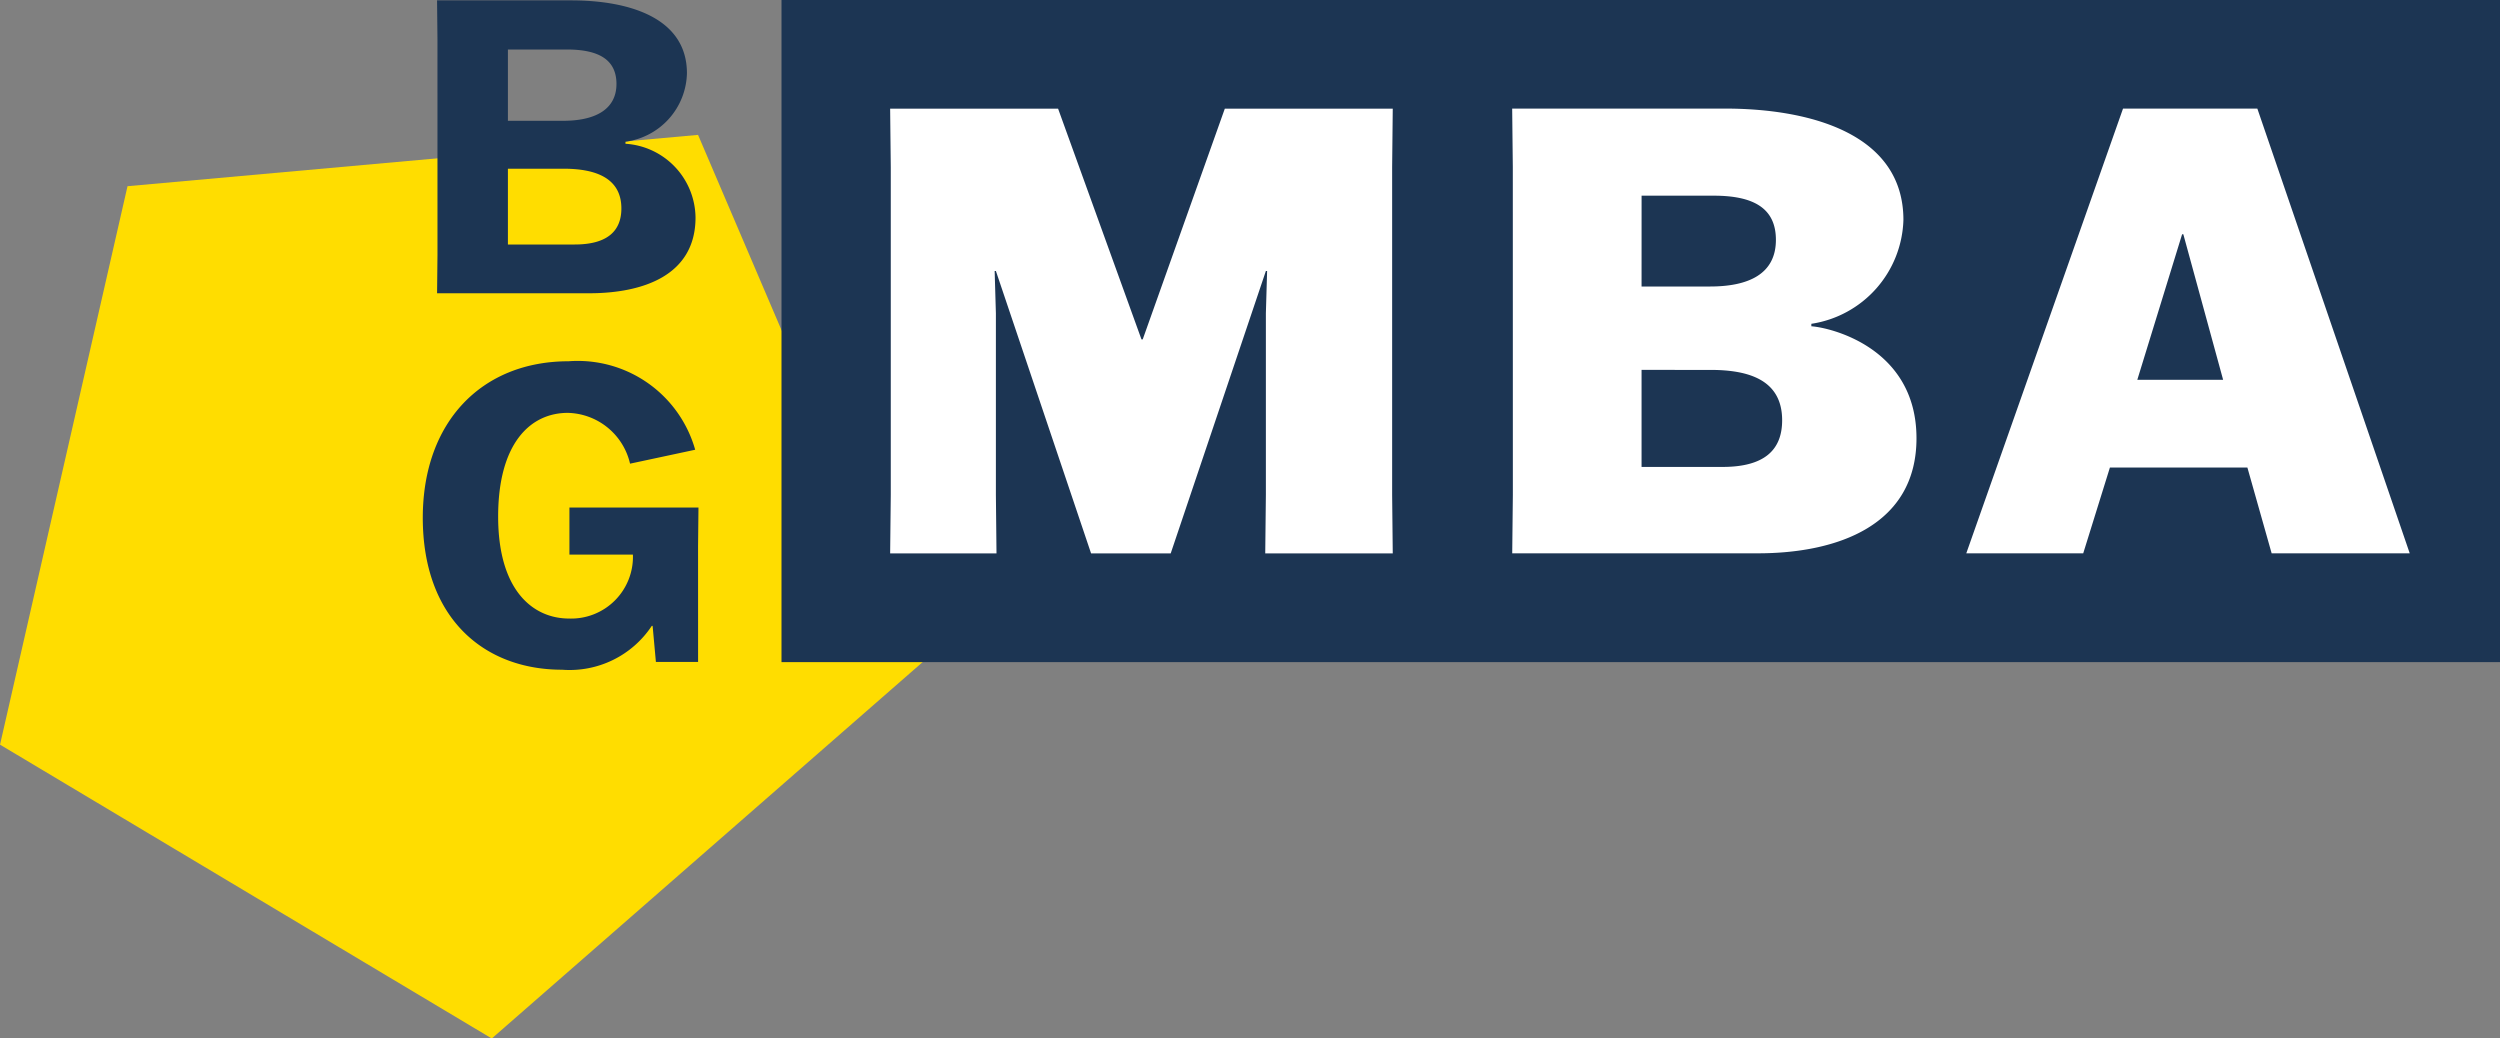 <svg xmlns="http://www.w3.org/2000/svg" viewBox="0 0 110.931 46.08">
  <rect x="0" y="0" width="110.931" height="46.08" fill="#808080" stroke="none"/>
  <g id="Group_1413" data-name="Group 1413" transform="translate(-970 -738.616)">
    <g id="Group_11" data-name="Group 11" transform="translate(970 738.616)">
      <path id="Path_5753" data-name="Path 5753" d="M657.657,221.513l-25.316,2.277-5.657,24.78,21.82,13.038,19.143-16.723Z" transform="translate(-626.683 -215.528)" fill="#fd0"/>
      <path id="Path_5754" data-name="Path 5754" d="M671.2,209.527l-.018-1.709h5.944c2.527,0,5.144.745,5.144,3.236a3.138,3.138,0,0,1-2.727,3.036v.091a3.319,3.319,0,0,1,3.108,3.272c0,2.581-2.344,3.362-4.725,3.362h-6.743l.018-1.708Zm3.126,3.635h2.454c1.4,0,2.363-.491,2.363-1.636,0-1.073-.781-1.527-2.2-1.527h-2.617Zm0,2.127v3.362h2.963c1.472,0,2.072-.618,2.072-1.6,0-1.363-1.163-1.763-2.563-1.763Z" transform="translate(-651.789 -207.802)" fill="#1c3553"/>
      <path id="Path_5755" data-name="Path 5755" d="M681.944,257.905h-1.872l-.146-1.6h-.037a4.371,4.371,0,0,1-3.98,1.945c-3.472,0-6.181-2.29-6.181-6.743,0-4.254,2.618-6.944,6.471-6.944a5.415,5.415,0,0,1,5.616,3.926l-2.89.618a2.905,2.905,0,0,0-2.763-2.254c-1.672,0-3.09,1.363-3.09,4.6,0,3.326,1.581,4.526,3.145,4.526a2.74,2.74,0,0,0,2.835-2.836h-2.817v-2.09h5.726l-.018,1.709Z" transform="translate(-650.968 -228.533)" fill="#1c3553"/>
      <rect id="Rectangle_2305" data-name="Rectangle 2305" width="76.254" height="29.38" transform="translate(34.677 0)" fill="#1c3553"/>
      <path id="Path_5756" data-name="Path 5756" d="M717.336,235.983V221.438l-.028-2.595h7.452l3.7,10.239h.055l3.643-10.239h7.452l-.027,2.595v14.545l.027,2.595h-5.658l.028-2.595v-8.059l.055-1.877h-.055l-4.223,12.531h-3.533L722,226.046h-.055l.055,1.877v8.059l.027,2.595h-4.719Z" transform="translate(-677.81 -214.022)" fill="#fff"/>
      <path id="Path_5757" data-name="Path 5757" d="M786.376,230.435v4.306h3.588c1.822,0,2.65-.718,2.65-2.07,0-1.766-1.436-2.235-3.175-2.235Zm0-3.7h3.036c1.711,0,2.925-.552,2.925-2.07,0-1.408-.994-1.96-2.76-1.96h-3.2Zm-5.713-5.3s-.028-2.567-.028-2.595h9.439c3.753,0,7.921,1.1,7.921,4.941a4.805,4.805,0,0,1-4.085,4.609v.11c.828.055,4.665.939,4.665,4.968,0,3.865-3.505,5.106-7.038,5.106h-10.9l.028-2.595Z" transform="translate(-713.536 -214.022)" fill="#fff"/>
      <path id="Path_5758" data-name="Path 5758" d="M834.453,230.876h3.809l-1.766-6.458h-.055Zm-2.4,7.7h-5.189l6.955-19.734h5.961l6.762,19.734h-6.127l-1.077-3.809h-6.1Z" transform="translate(-739.616 -214.022)" fill="#fff"/>
    </g>
  </g>
</svg>